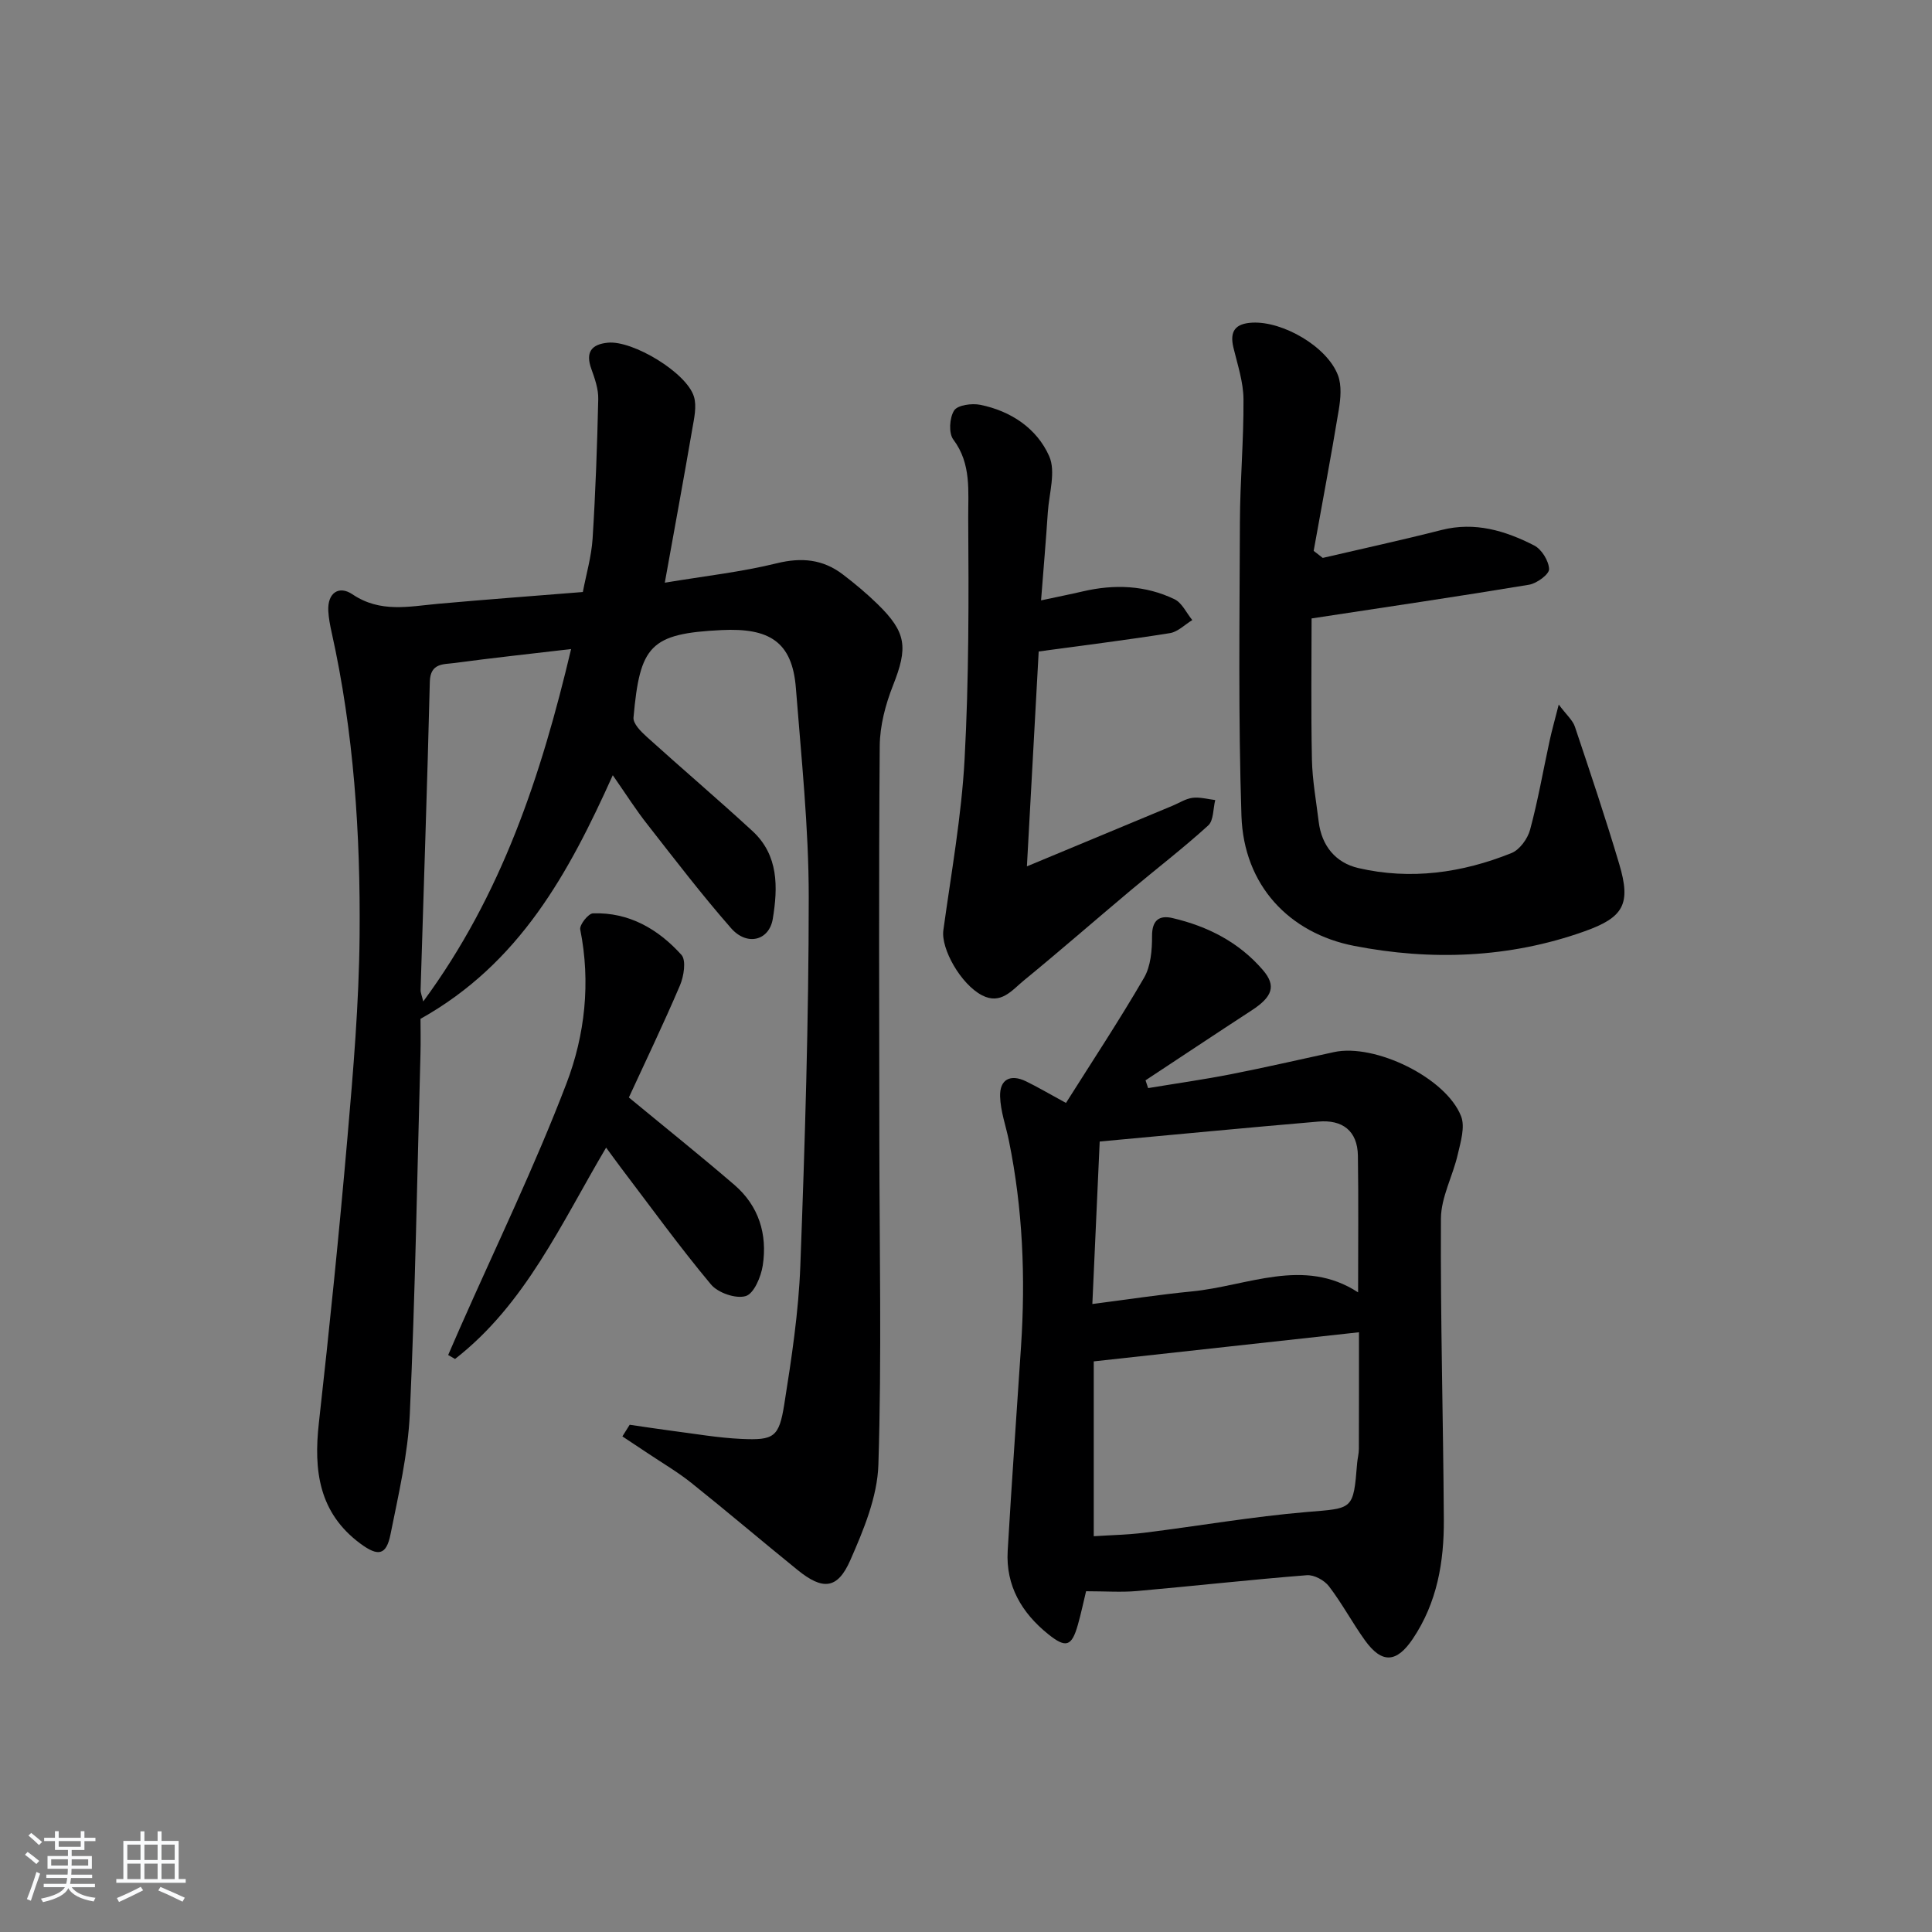 <svg enable-background="new 0 0 400 400" viewBox="0 0 400 400" xmlns="http://www.w3.org/2000/svg"><rect x="0" y="0" width="400" height="400" fill="#808080" stroke="none"/><path d="m5.17 384 .55-.58c.85.61 1.65 1.24 2.4 1.87l-.59.64c-.83-.73-1.62-1.38-2.36-1.93m1.22 9.53-.82-.34c.71-1.76 1.37-3.64 1.98-5.63.24.13.5.25.76.36-.6 1.67-1.24 3.54-1.92 5.61m-.5-13.5.57-.54c.56.44 1.31 1.06 2.26 1.87l-.65.64c-.67-.66-1.4-1.32-2.18-1.97m3.25.46h2.24v-1.36h.77v1.36h4.57v-1.36h.76v1.36h2.28v.69h-2.28v1.84h-2.64v1.26h4.18v2.64h-4.21c0 .45-.02.86-.05 1.21h4.32v.69h-4.38c-.04.34-.1.75-.19 1.22h5.15v.69h-4.82c.87 1.19 2.51 1.92 4.93 2.19-.17.31-.3.57-.37.76-2.77-.49-4.52-1.41-5.26-2.76-.56 1.26-2.3 2.23-5.24 2.9-.12-.24-.26-.48-.43-.72 2.73-.55 4.38-1.34 4.96-2.38h-4.38v-.69h4.65c.1-.38.17-.79.21-1.22h-4.32v-.69h4.4c.03-.34.05-.75.05-1.21h-4.2v-2.64h4.23v-1.26h-2.69v-1.84h-2.24zm1.46 4.46v1.29h3.45c.01-.4.02-.57.01-.53v-.32-.45h-3.46zm1.55-2.59h4.57v-1.19h-4.57zm6.11 2.59h-3.42v.77c-.01.19-.01.37-.02.53h3.44z" fill="#fafbfc"/><path d="m32.63 379.16h.82v1.98h3.54v7.89h1.46v.78h-14.37v-.78h1.46v-7.89h3.54v-1.98h.82v1.98h2.73zm-3.49 11.48.5.73c-1.61.82-3.28 1.63-5 2.42-.13-.27-.28-.55-.44-.82 1.75-.73 3.4-1.5 4.94-2.33m-2.78-5.55h2.73v-3.18h-2.73zm0 3.95h2.73v-3.2h-2.73zm3.54-3.95h2.73v-3.18h-2.73zm0 3.95h2.73v-3.2h-2.73zm7.89 4.68c-1.84-.92-3.51-1.7-5.02-2.32l.45-.73c1.89.8 3.57 1.55 5.04 2.23zm-1.62-11.81h-2.73v3.18h2.73zm-2.73 7.13h2.73v-3.2h-2.73z" fill="#fafbfc"/><g fill="#000001"><path d="m126.87 160.5c-9.14 20.3-19.28 38.95-39.81 50.44 0 1.79.07 4.59-.01 7.39-.67 24.78-1.08 49.57-2.2 74.33-.38 8.38-2.34 16.73-4 25.01-.87 4.34-2.55 4.65-6.25 1.91-8.59-6.36-9.69-15.14-8.58-24.99 2.2-19.64 4.2-39.32 5.91-59.01 1.21-13.9 2.39-27.85 2.52-41.79.19-21.12-1.18-42.19-5.8-62.92-.32-1.44-.6-2.91-.68-4.38-.19-3.78 2.22-5.32 4.99-3.45 5.76 3.89 11.69 2.52 17.75 1.97 9.76-.88 19.54-1.6 29.96-2.44.71-3.72 1.78-7.35 2.02-11.04.61-9.62.95-19.26 1.17-28.9.05-2.08-.71-4.25-1.43-6.25-1.25-3.45.01-5.1 3.43-5.43 5.16-.5 16.29 6.19 17.81 11.16.62 2.02.04 4.5-.34 6.71-1.76 10.25-3.65 20.48-5.69 31.82 8.35-1.39 15.89-2.22 23.19-4.02 5.14-1.26 9.52-.83 13.63 2.28 2.51 1.91 4.95 3.95 7.21 6.15 6.06 5.91 6.33 9.01 3.2 16.91-1.55 3.93-2.7 8.31-2.73 12.49-.22 27.28-.1 54.57-.08 81.86.02 22.32.5 44.65-.2 66.94-.21 6.67-3.06 13.51-5.82 19.79-2.65 6.03-5.71 6.23-10.91 2.01-7.36-5.96-14.58-12.11-21.98-18.02-2.85-2.28-6.04-4.14-9.08-6.18-1.73-1.16-3.47-2.31-5.21-3.46.5-.8 1-1.6 1.51-2.41 2.92.42 5.84.88 8.77 1.26 4.77.61 9.53 1.45 14.32 1.67 6.79.31 7.83-.33 8.92-7.19 1.51-9.5 2.96-19.08 3.32-28.66.95-25.44 1.74-50.89 1.74-76.34 0-14.42-1.54-28.85-2.66-43.26-.75-9.61-5.5-12.49-15.38-12.01-14.81.72-16.91 3.21-18.24 18.11-.11 1.25 1.53 2.9 2.72 3.97 7.26 6.57 14.72 12.91 21.92 19.54 5.41 4.99 5.27 11.62 4.2 18.15-.74 4.54-5.35 5.71-8.64 1.95-6.02-6.87-11.59-14.15-17.22-21.35-2.45-3.08-4.55-6.42-7.27-10.32zm-8.63-26.12c-8.7 1.02-16.44 1.85-24.15 2.89-2.24.3-5-.05-5.1 3.87-.52 21.26-1.27 42.51-1.91 63.76-.02.66.29 1.32.55 2.44 16.25-22.05 24.4-46.74 30.61-72.96z"/><path d="m224.86 329.45c-.53 2.18-1.03 4.59-1.7 6.95-1.27 4.47-2.45 4.91-6.15 1.93-5.46-4.39-8.8-10.02-8.38-17.23.82-14.1 1.83-28.19 2.76-42.29.95-14.32.37-28.56-2.51-42.65-.62-3.06-1.74-6.1-1.82-9.17-.1-3.52 2.14-4.68 5.37-3.11 2.39 1.16 4.68 2.52 8.27 4.47 5.4-8.56 11.04-17.09 16.16-25.91 1.4-2.41 1.67-5.73 1.66-8.63-.02-3.35 1.54-4.37 4.25-3.73 7.28 1.7 13.77 5.01 18.7 10.76 2.82 3.28 1.98 5.55-2.36 8.37-7.34 4.78-14.63 9.64-21.94 14.46.18.54.36 1.07.54 1.61 5.71-.95 11.45-1.76 17.12-2.87 7.15-1.4 14.26-3.05 21.38-4.59 8.44-1.82 23.17 5.3 26.29 13.28.87 2.23-.09 5.33-.69 7.93-1.02 4.46-3.45 8.83-3.48 13.24-.12 20.79.48 41.59.6 62.38.05 8.72-1.38 17.15-6.43 24.66-3.32 4.93-6.36 5.22-9.89.32-2.62-3.64-4.74-7.65-7.46-11.2-.95-1.25-3.09-2.42-4.58-2.3-11.75.93-23.47 2.24-35.21 3.28-3.22.28-6.5.04-10.5.04zm1.59-11.39c3.63-.24 7.1-.3 10.53-.73 11.18-1.39 22.3-3.33 33.51-4.28 9.67-.81 9.7-.34 10.49-10.11.08-.99.36-1.97.36-2.96.03-7.9.02-15.79.02-24.15-18.31 2.01-36.37 3.99-54.91 6.03zm-.29-48.08c7.47-.96 13.99-1.96 20.55-2.6 11.61-1.12 23.2-7.16 34.47.19 0-9.74.1-19.01-.04-28.28-.08-5.21-3.24-7.51-8.18-7.08-15.01 1.28-30.01 2.73-45.28 4.13-.5 11.36-1 22.19-1.52 33.64z"/><path d="m273.86 115.51c8.2-1.91 16.43-3.7 24.59-5.78 6.93-1.76 13.21.15 19.18 3.2 1.55.79 3.03 3.19 3.09 4.9.04 1.06-2.53 2.96-4.14 3.23-14.51 2.41-29.07 4.55-45.03 6.98 0 8.73-.14 18.98.07 29.21.09 4.3.88 8.58 1.4 12.87.61 5 3.51 8.51 8.2 9.6 10.83 2.51 21.49 1.01 31.71-3.1 1.7-.68 3.36-2.97 3.86-4.84 1.64-6.07 2.71-12.3 4.05-18.45.44-2.05 1.02-4.06 1.88-7.46 1.64 2.19 2.89 3.24 3.34 4.57 3.17 9.45 6.35 18.92 9.19 28.47 2.46 8.25.93 11.02-7.19 13.91-15.6 5.57-31.83 6.11-47.72 3.01-13.41-2.62-22.83-12.52-23.31-26.91-.67-20.26-.39-40.56-.32-60.84.03-8.47.8-16.95.74-25.42-.02-3.57-1.23-7.15-2.08-10.68-.83-3.44.41-5 3.91-5.18 6.33-.32 15.51 4.97 17.74 10.92.79 2.11.54 4.8.16 7.12-1.61 9.76-3.45 19.47-5.2 29.21.64.49 1.26.97 1.88 1.46z"/><path d="m215.54 124.3c3.49-.75 6.08-1.26 8.65-1.86 6.52-1.52 12.95-1.28 18.99 1.63 1.55.75 2.46 2.84 3.67 4.31-1.53.93-2.98 2.43-4.62 2.7-8.81 1.41-17.67 2.5-27.18 3.8-.77 14.11-1.57 28.74-2.44 44.49 10.96-4.56 20.55-8.55 30.13-12.54 1.38-.57 2.72-1.46 4.15-1.65 1.53-.19 3.14.28 4.71.46-.45 1.79-.32 4.23-1.45 5.26-5.16 4.7-10.72 8.96-16.07 13.45-7.39 6.2-14.66 12.55-22.12 18.66-2.42 1.98-4.74 5.09-8.65 3.05-4.4-2.29-8.52-9.64-8-13.45 1.62-11.8 3.76-23.6 4.4-35.46.9-16.6.86-33.26.75-49.89-.04-5.44.71-11.22-3.08-16.25-1-1.32-.8-4.52.16-6.02.72-1.13 3.66-1.53 5.4-1.18 6.35 1.28 11.73 4.88 14.28 10.63 1.42 3.2-.02 7.71-.28 11.62-.38 5.78-.88 11.55-1.4 18.24z"/><path d="m130.2 227.22c7.59 6.27 14.83 12.06 21.85 18.1 5.06 4.36 6.86 10.23 5.87 16.68-.36 2.35-1.83 5.84-3.53 6.34-2.05.61-5.75-.67-7.2-2.42-6.5-7.78-12.45-16.02-18.59-24.1-.98-1.3-1.93-2.62-3.11-4.22-9.32 15.75-16.72 32.44-31.28 43.76-.47-.27-.95-.55-1.42-.82.81-1.87 1.62-3.74 2.44-5.6 7.43-16.84 15.49-33.44 22.05-50.62 3.83-10.01 5.04-20.94 2.85-31.88-.19-.95 1.67-3.31 2.64-3.34 7.47-.26 13.51 3.27 18.31 8.59 1.03 1.14.5 4.46-.31 6.35-3.45 8.08-7.26 15.99-10.57 23.18z"/></g></svg>